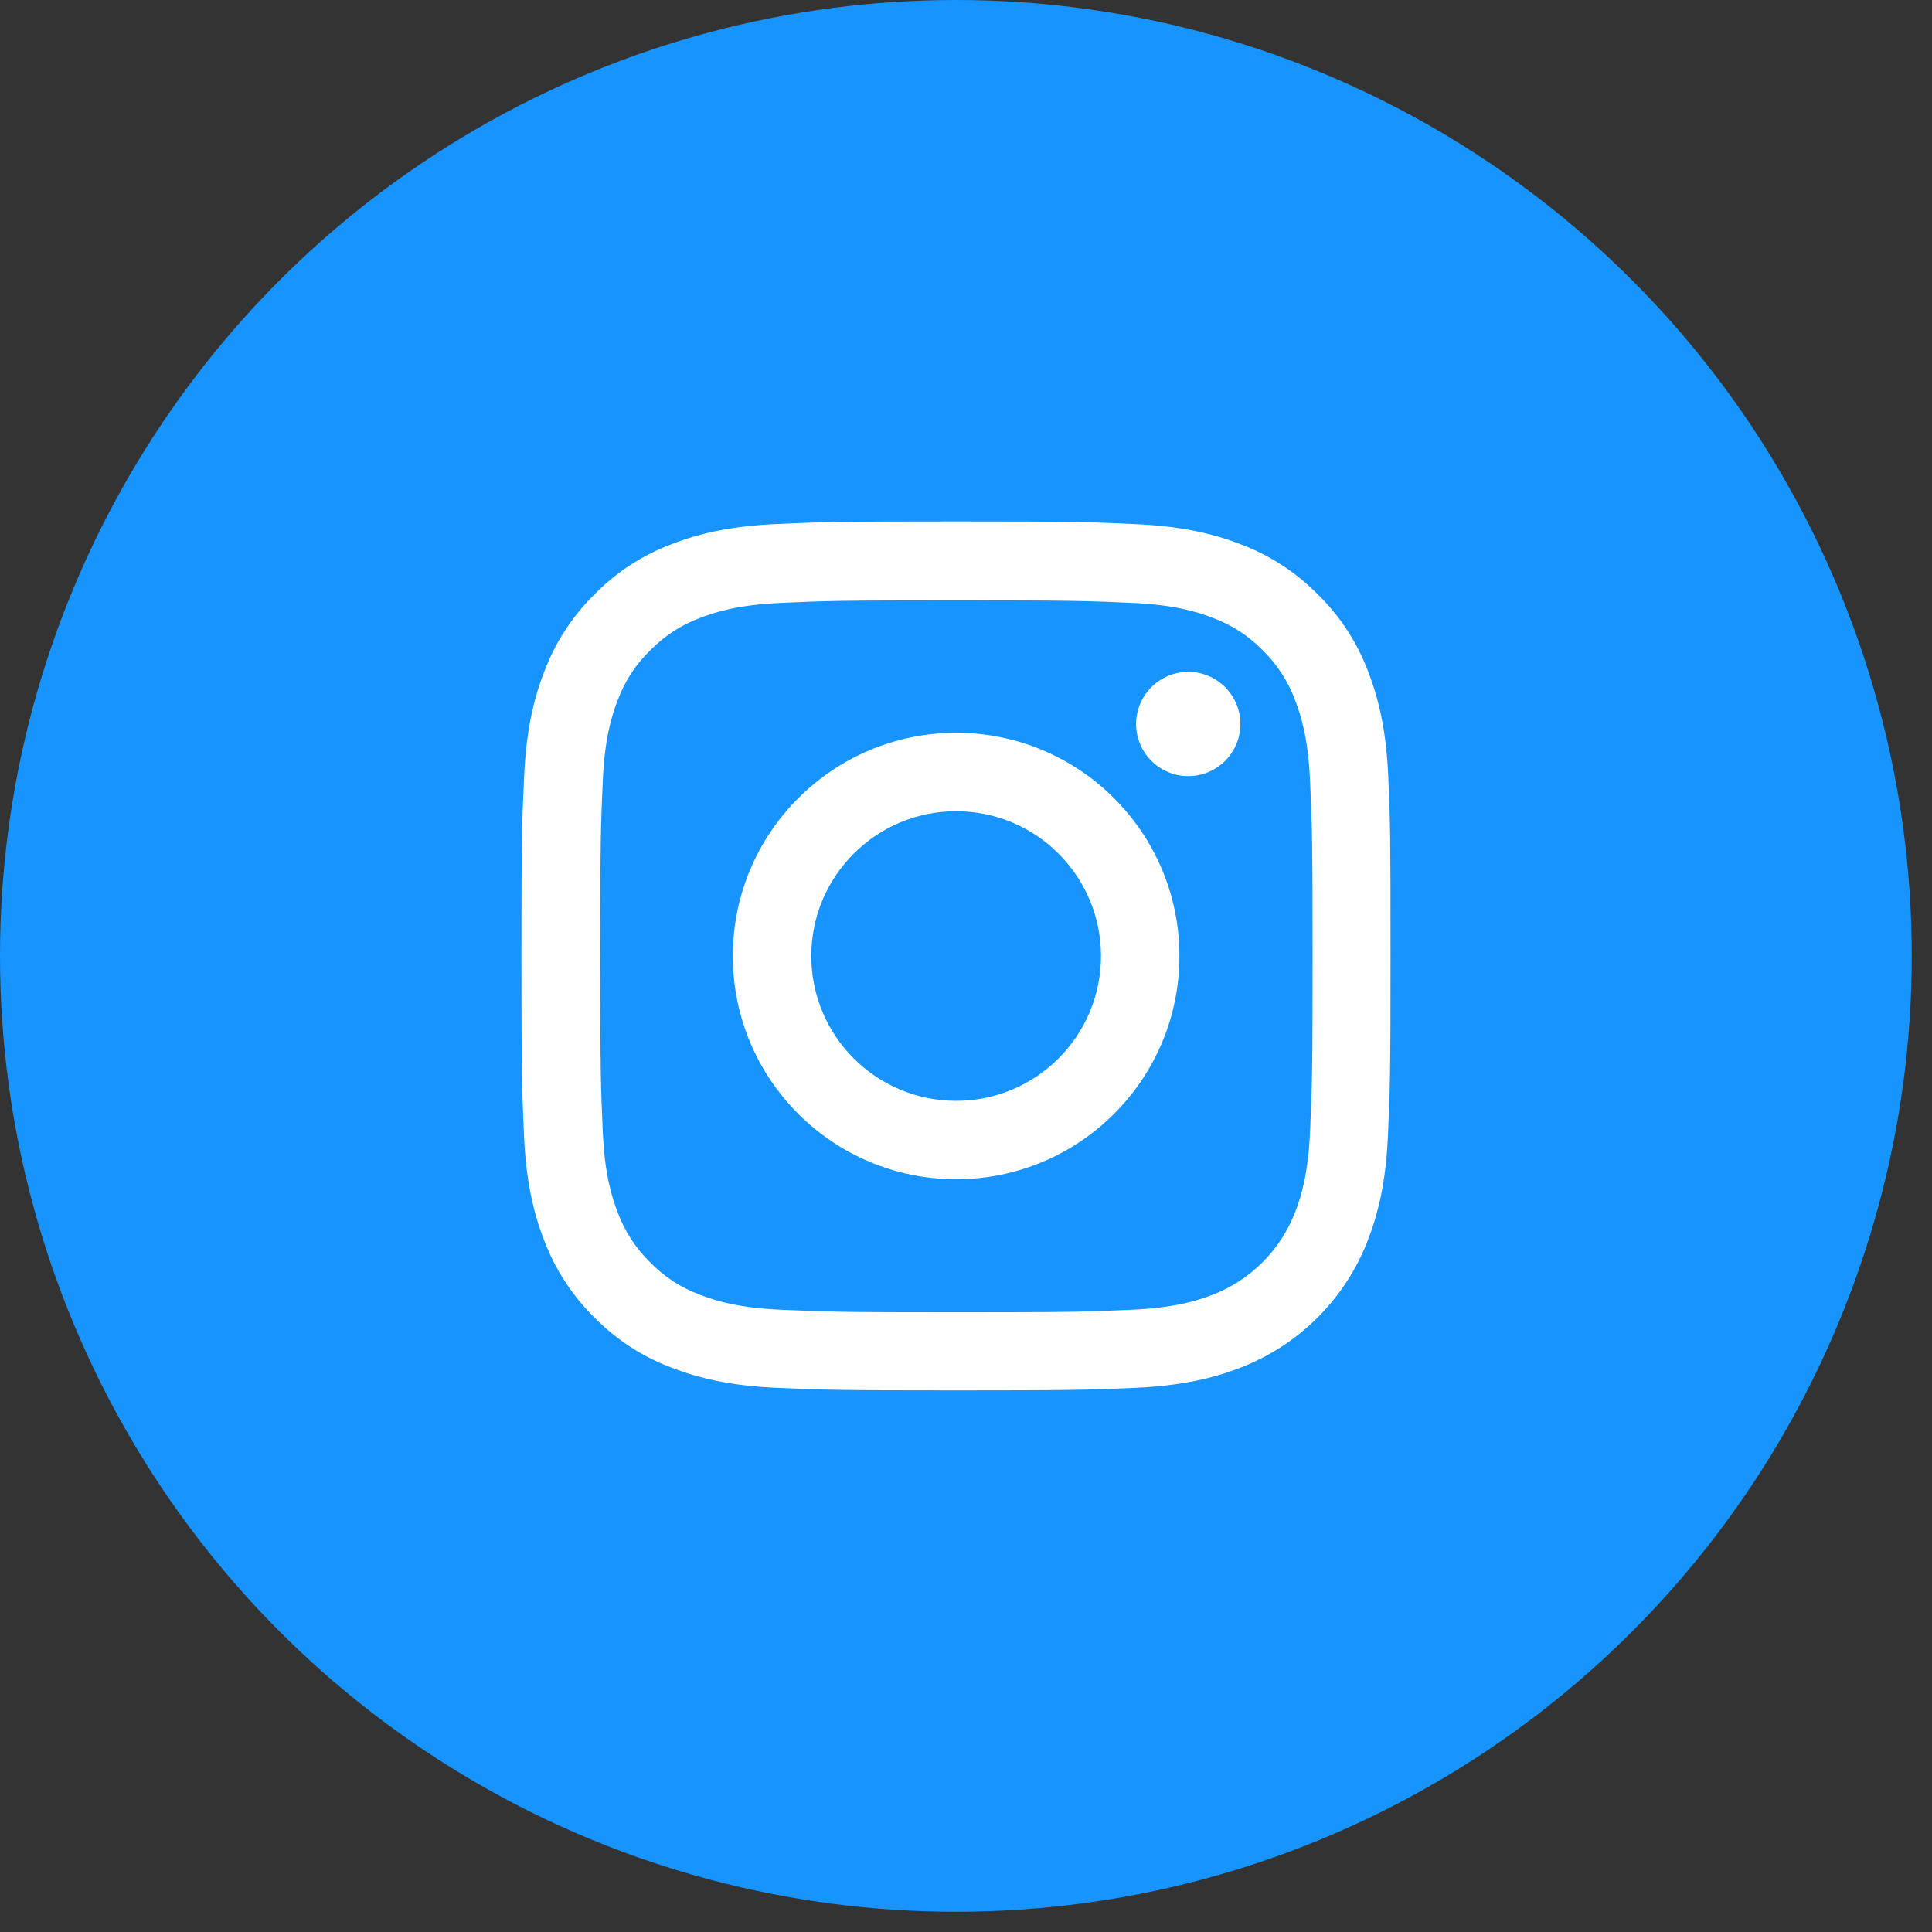 <svg width="38" height="38" viewBox="0 0 38 38" fill="none" xmlns="http://www.w3.org/2000/svg">
<rect x="0" y="0" width="38" height="38" fill="#333333" stroke="none"/>
<ellipse cx="18.801" cy="18.801" rx="18.801" ry="18.801" fill="#1894FF"/>
<path d="M27.306 15.281C27.266 14.373 27.119 13.748 26.909 13.207C26.692 12.633 26.358 12.119 25.92 11.691C25.493 11.258 24.975 10.92 24.407 10.707C23.863 10.496 23.242 10.349 22.333 10.309C21.418 10.266 21.127 10.256 18.806 10.256C16.485 10.256 16.194 10.266 15.283 10.306C14.374 10.346 13.749 10.493 13.209 10.703C12.634 10.92 12.12 11.254 11.692 11.691C11.258 12.119 10.921 12.636 10.707 13.204C10.496 13.748 10.349 14.369 10.309 15.277C10.266 16.192 10.256 16.483 10.256 18.803C10.256 21.123 10.266 21.414 10.306 22.325C10.346 23.233 10.493 23.858 10.704 24.399C10.921 24.973 11.258 25.487 11.692 25.914C12.12 26.348 12.637 26.686 13.205 26.899C13.749 27.11 14.371 27.256 15.279 27.297C16.191 27.337 16.482 27.347 18.803 27.347C21.124 27.347 21.415 27.337 22.327 27.297C23.235 27.256 23.86 27.11 24.401 26.899C24.969 26.68 25.485 26.344 25.916 25.913C26.346 25.483 26.683 24.967 26.902 24.399C27.113 23.854 27.26 23.233 27.3 22.325C27.34 21.414 27.35 21.123 27.35 18.803C27.35 16.483 27.346 16.192 27.306 15.281ZM25.767 22.259C25.73 23.093 25.59 23.544 25.473 23.844C25.186 24.589 24.594 25.18 23.849 25.467C23.549 25.584 23.095 25.724 22.263 25.761C21.361 25.801 21.091 25.811 18.81 25.811C16.528 25.811 16.255 25.801 15.356 25.761C14.521 25.724 14.07 25.584 13.77 25.467C13.399 25.33 13.062 25.113 12.788 24.829C12.504 24.552 12.287 24.218 12.15 23.848C12.033 23.547 11.892 23.093 11.856 22.262C11.816 21.36 11.806 21.09 11.806 18.81C11.806 16.529 11.816 16.256 11.856 15.357C11.892 14.523 12.033 14.072 12.15 13.771C12.287 13.401 12.504 13.064 12.791 12.79C13.068 12.506 13.402 12.289 13.773 12.152C14.073 12.035 14.528 11.895 15.359 11.858C16.261 11.818 16.532 11.808 18.813 11.808C21.097 11.808 21.368 11.818 22.266 11.858C23.101 11.895 23.552 12.035 23.853 12.152C24.224 12.289 24.561 12.506 24.835 12.79C25.119 13.067 25.336 13.401 25.473 13.771C25.59 14.072 25.73 14.526 25.767 15.357C25.807 16.259 25.817 16.529 25.817 18.81C25.817 21.09 25.807 21.357 25.767 22.259Z" fill="white"/>
<path d="M18.806 14.413C16.381 14.413 14.414 16.38 14.414 18.804C14.414 21.228 16.381 23.194 18.806 23.194C21.231 23.194 23.198 21.228 23.198 18.804C23.198 16.38 21.231 14.413 18.806 14.413ZM18.806 21.652C17.233 21.652 15.957 20.376 15.957 18.804C15.957 17.231 17.233 15.956 18.806 15.956C20.379 15.956 21.655 17.231 21.655 18.804C21.655 20.376 20.379 21.652 18.806 21.652ZM24.397 14.24C24.397 14.806 23.938 15.265 23.371 15.265C22.805 15.265 22.346 14.806 22.346 14.24C22.346 13.674 22.805 13.215 23.371 13.215C23.938 13.215 24.397 13.674 24.397 14.24Z" fill="white"/>
</svg>
